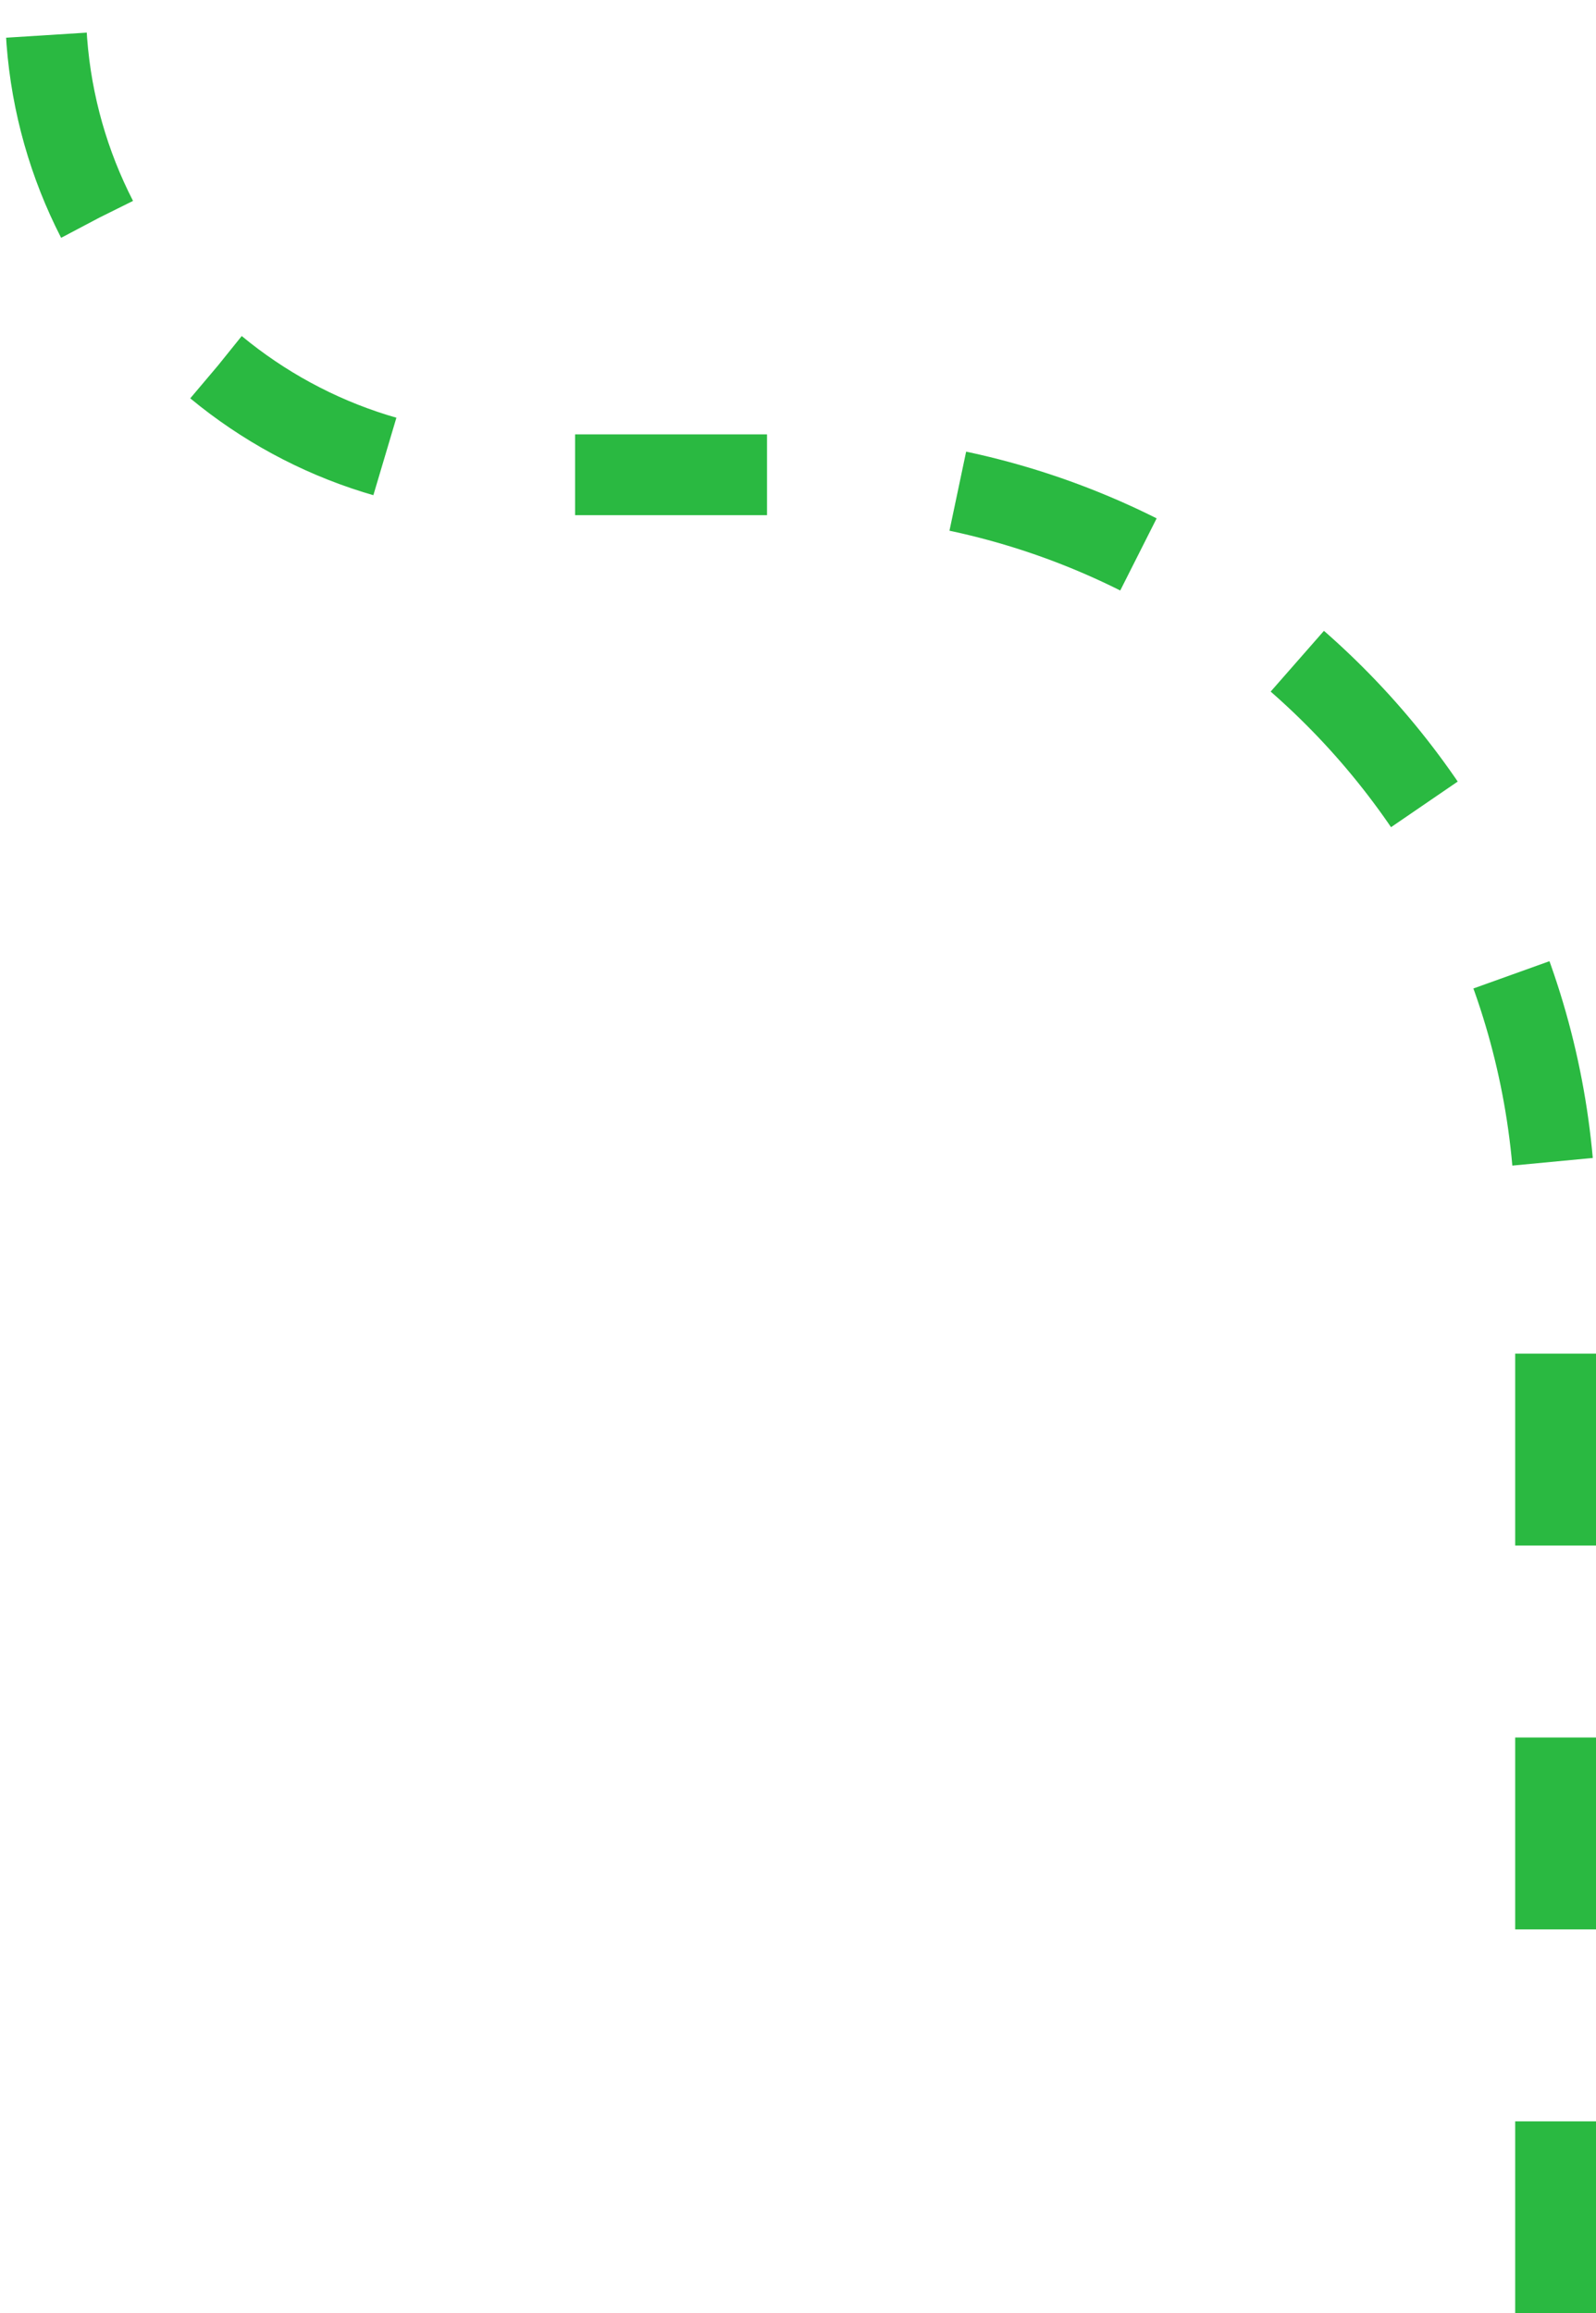 <svg width="158" height="229" viewBox="0 0 158 229" fill="none" xmlns="http://www.w3.org/2000/svg">
<path d="M154 229V121.75C154 80.467 120.533 47 79.25 47H51C25.319 47 4.5 26.181 4.5 0.5V0.5" stroke="#2AB941" stroke-width="8" stroke-dasharray="19 19"/>
</svg>

